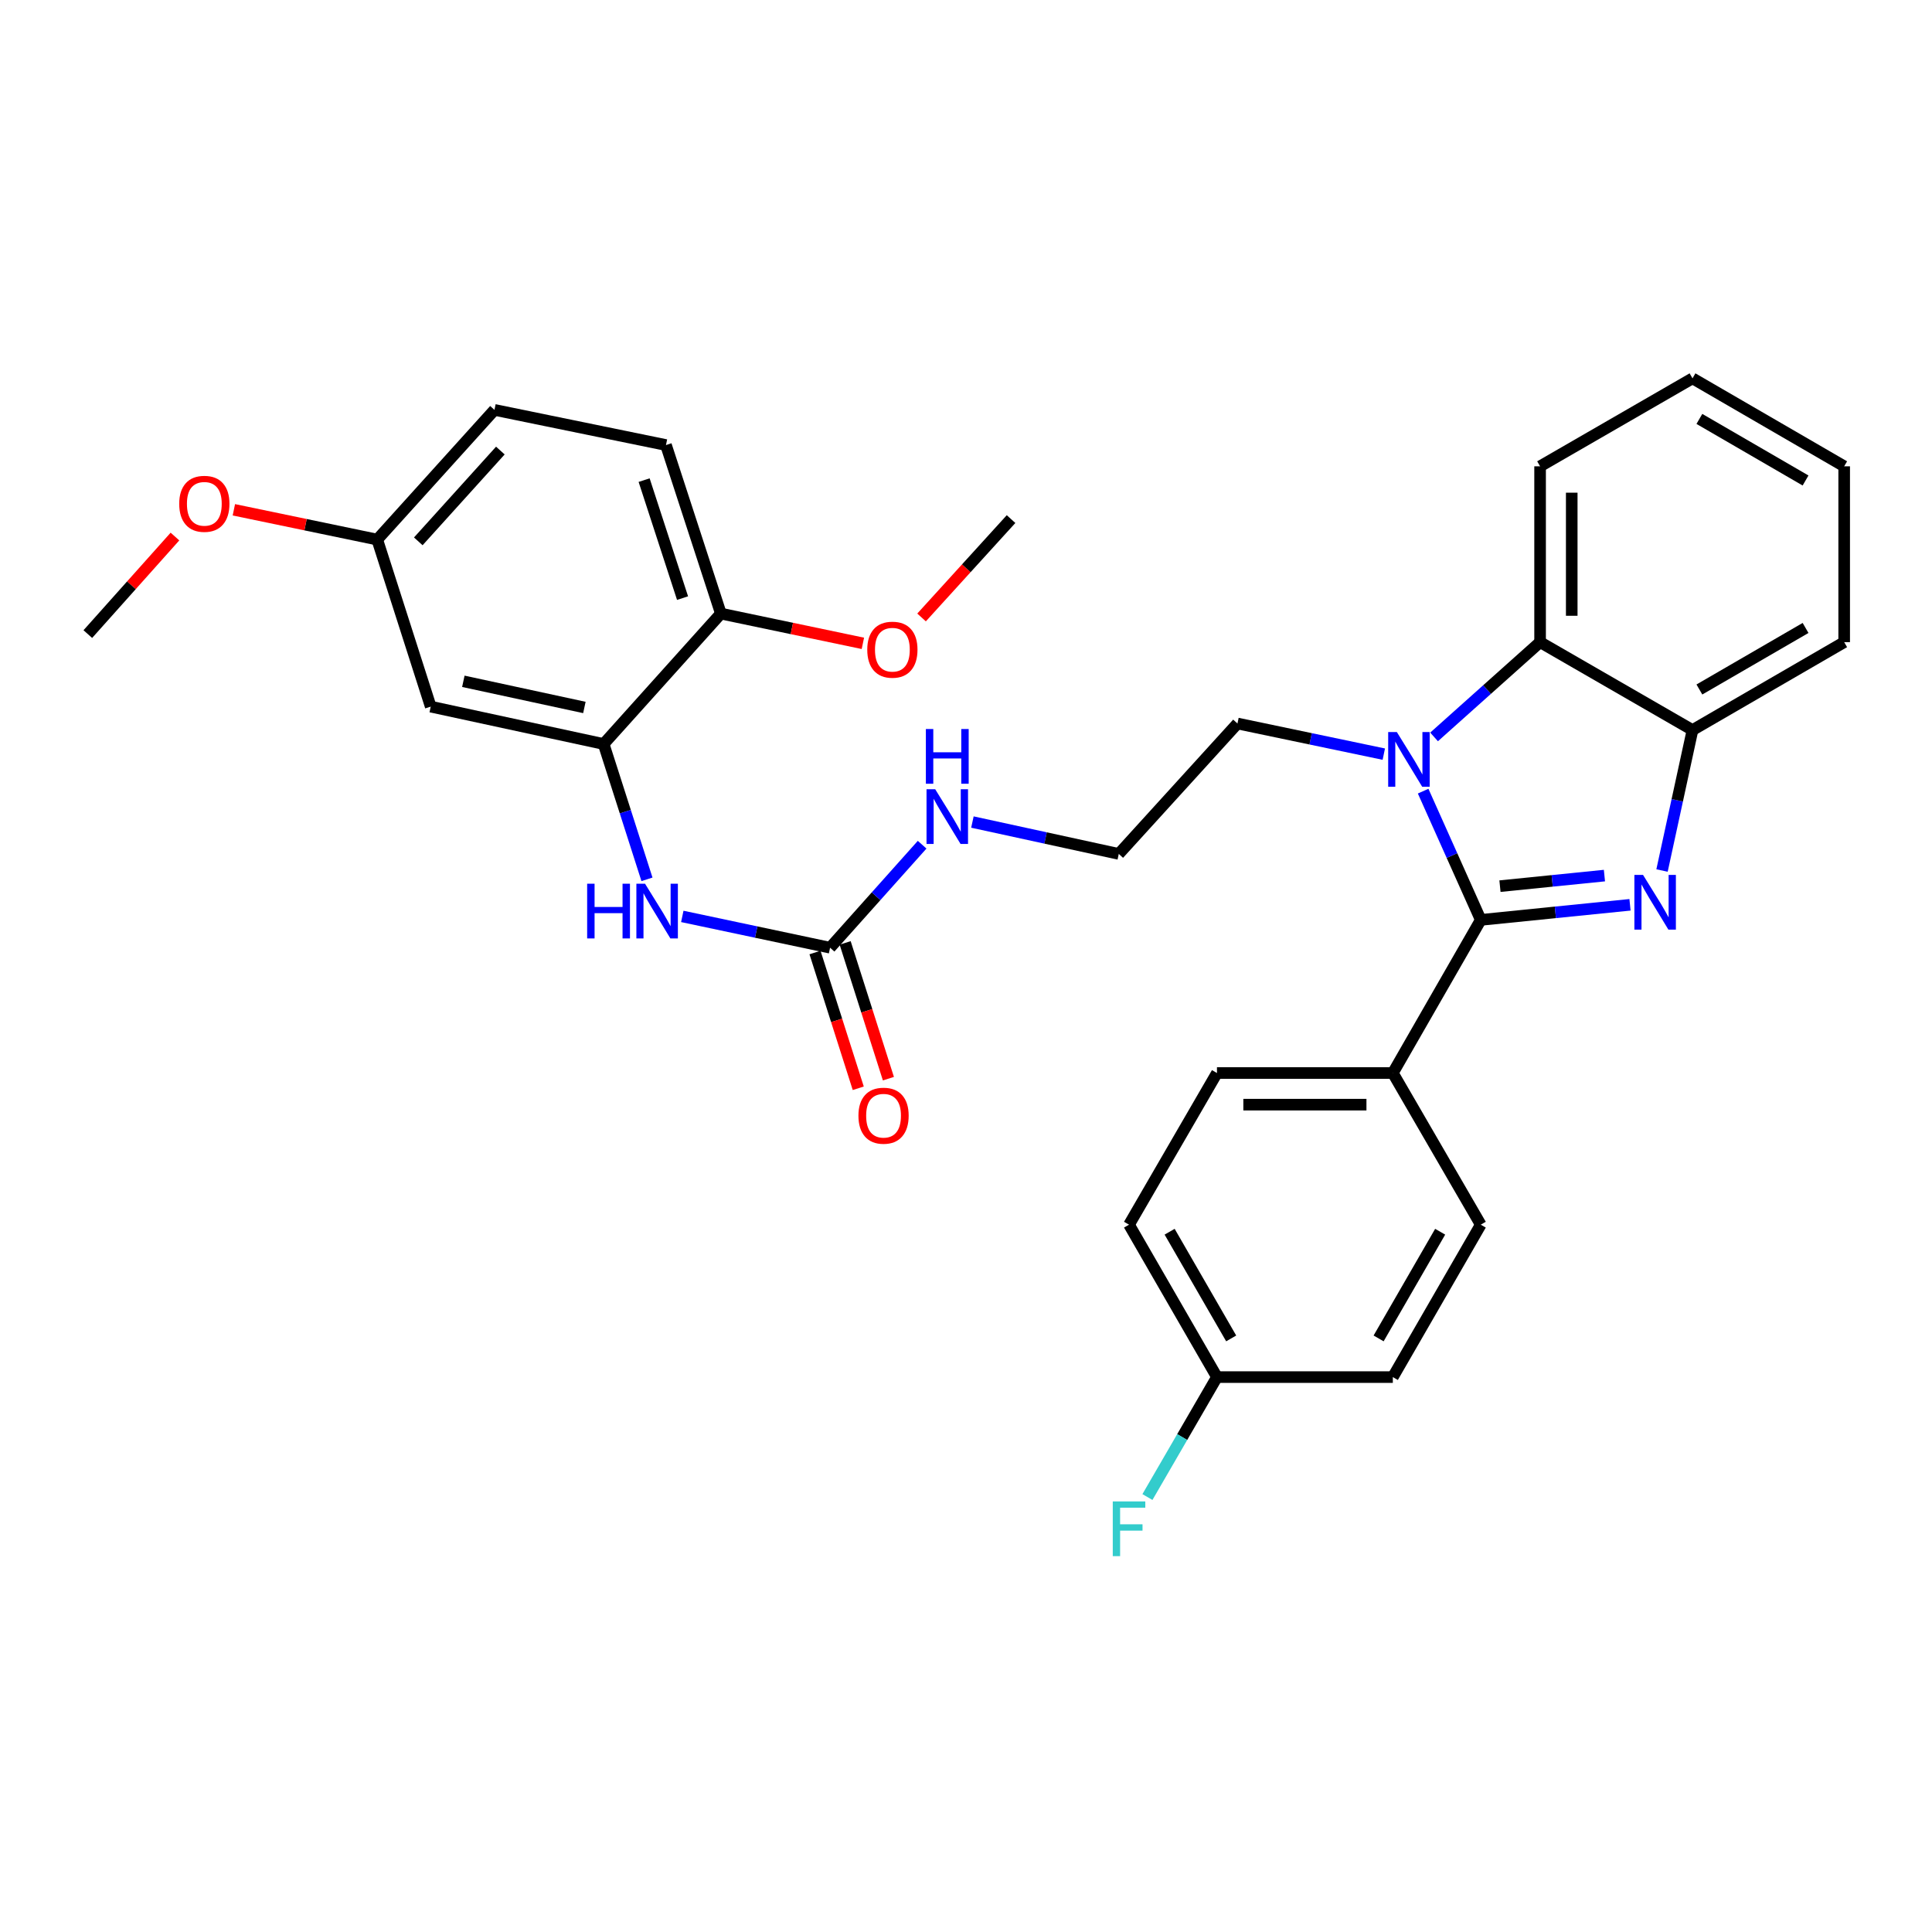 <?xml version='1.0' encoding='iso-8859-1'?>
<svg version='1.1' baseProfile='full'
              xmlns='http://www.w3.org/2000/svg'
                      xmlns:rdkit='http://www.rdkit.org/xml'
                      xmlns:xlink='http://www.w3.org/1999/xlink'
                  xml:space='preserve'
width='1000px' height='1000px' viewBox='0 0 1000 1000'>
<!-- END OF HEADER -->
<rect style='opacity:1.0;fill:#FFFFFF;stroke:none' width='1000' height='1000' x='0' y='0'> </rect>
<path class='bond-0' d='M 766.44,476.139 L 805.063,472.233' style='fill:none;fill-rule:evenodd;stroke:#000000;stroke-width:6px;stroke-linecap:butt;stroke-linejoin:miter;stroke-opacity:1' />
<path class='bond-0' d='M 805.063,472.233 L 843.686,468.328' style='fill:none;fill-rule:evenodd;stroke:#0000FF;stroke-width:6px;stroke-linecap:butt;stroke-linejoin:miter;stroke-opacity:1' />
<path class='bond-0' d='M 776.379,458.672 L 803.415,455.938' style='fill:none;fill-rule:evenodd;stroke:#000000;stroke-width:6px;stroke-linecap:butt;stroke-linejoin:miter;stroke-opacity:1' />
<path class='bond-0' d='M 803.415,455.938 L 830.451,453.204' style='fill:none;fill-rule:evenodd;stroke:#0000FF;stroke-width:6px;stroke-linecap:butt;stroke-linejoin:miter;stroke-opacity:1' />
<path class='bond-1' d='M 766.44,476.139 L 751.528,442.819' style='fill:none;fill-rule:evenodd;stroke:#000000;stroke-width:6px;stroke-linecap:butt;stroke-linejoin:miter;stroke-opacity:1' />
<path class='bond-1' d='M 751.528,442.819 L 736.616,409.499' style='fill:none;fill-rule:evenodd;stroke:#0000FF;stroke-width:6px;stroke-linecap:butt;stroke-linejoin:miter;stroke-opacity:1' />
<path class='bond-7' d='M 766.44,476.139 L 720.926,555.392' style='fill:none;fill-rule:evenodd;stroke:#000000;stroke-width:6px;stroke-linecap:butt;stroke-linejoin:miter;stroke-opacity:1' />
<path class='bond-3' d='M 860.262,450.572 L 868.15,414.225' style='fill:none;fill-rule:evenodd;stroke:#0000FF;stroke-width:6px;stroke-linecap:butt;stroke-linejoin:miter;stroke-opacity:1' />
<path class='bond-3' d='M 868.15,414.225 L 876.038,377.878' style='fill:none;fill-rule:evenodd;stroke:#000000;stroke-width:6px;stroke-linecap:butt;stroke-linejoin:miter;stroke-opacity:1' />
<path class='bond-2' d='M 742.277,381.428 L 769.713,356.9' style='fill:none;fill-rule:evenodd;stroke:#0000FF;stroke-width:6px;stroke-linecap:butt;stroke-linejoin:miter;stroke-opacity:1' />
<path class='bond-2' d='M 769.713,356.9 L 797.149,332.373' style='fill:none;fill-rule:evenodd;stroke:#000000;stroke-width:6px;stroke-linecap:butt;stroke-linejoin:miter;stroke-opacity:1' />
<path class='bond-15' d='M 716.254,390.341 L 678.381,382.412' style='fill:none;fill-rule:evenodd;stroke:#0000FF;stroke-width:6px;stroke-linecap:butt;stroke-linejoin:miter;stroke-opacity:1' />
<path class='bond-15' d='M 678.381,382.412 L 640.508,374.484' style='fill:none;fill-rule:evenodd;stroke:#000000;stroke-width:6px;stroke-linecap:butt;stroke-linejoin:miter;stroke-opacity:1' />
<path class='bond-24' d='M 797.149,332.373 L 797.149,241.364' style='fill:none;fill-rule:evenodd;stroke:#000000;stroke-width:6px;stroke-linecap:butt;stroke-linejoin:miter;stroke-opacity:1' />
<path class='bond-24' d='M 813.528,318.722 L 813.528,255.015' style='fill:none;fill-rule:evenodd;stroke:#000000;stroke-width:6px;stroke-linecap:butt;stroke-linejoin:miter;stroke-opacity:1' />
<path class='bond-31' d='M 797.149,332.373 L 876.038,377.878' style='fill:none;fill-rule:evenodd;stroke:#000000;stroke-width:6px;stroke-linecap:butt;stroke-linejoin:miter;stroke-opacity:1' />
<path class='bond-26' d='M 876.038,377.878 L 954.545,332.373' style='fill:none;fill-rule:evenodd;stroke:#000000;stroke-width:6px;stroke-linecap:butt;stroke-linejoin:miter;stroke-opacity:1' />
<path class='bond-26' d='M 879.601,356.882 L 934.556,325.029' style='fill:none;fill-rule:evenodd;stroke:#000000;stroke-width:6px;stroke-linecap:butt;stroke-linejoin:miter;stroke-opacity:1' />
<path class='bond-4' d='M 429.646,490.534 L 453.47,463.876' style='fill:none;fill-rule:evenodd;stroke:#000000;stroke-width:6px;stroke-linecap:butt;stroke-linejoin:miter;stroke-opacity:1' />
<path class='bond-4' d='M 453.47,463.876 L 477.294,437.218' style='fill:none;fill-rule:evenodd;stroke:#0000FF;stroke-width:6px;stroke-linecap:butt;stroke-linejoin:miter;stroke-opacity:1' />
<path class='bond-6' d='M 429.646,490.534 L 391.401,482.432' style='fill:none;fill-rule:evenodd;stroke:#000000;stroke-width:6px;stroke-linecap:butt;stroke-linejoin:miter;stroke-opacity:1' />
<path class='bond-6' d='M 391.401,482.432 L 353.156,474.331' style='fill:none;fill-rule:evenodd;stroke:#0000FF;stroke-width:6px;stroke-linecap:butt;stroke-linejoin:miter;stroke-opacity:1' />
<path class='bond-10' d='M 421.843,493.02 L 433.038,528.155' style='fill:none;fill-rule:evenodd;stroke:#000000;stroke-width:6px;stroke-linecap:butt;stroke-linejoin:miter;stroke-opacity:1' />
<path class='bond-10' d='M 433.038,528.155 L 444.233,563.29' style='fill:none;fill-rule:evenodd;stroke:#FF0000;stroke-width:6px;stroke-linecap:butt;stroke-linejoin:miter;stroke-opacity:1' />
<path class='bond-10' d='M 437.448,488.047 L 448.644,523.182' style='fill:none;fill-rule:evenodd;stroke:#000000;stroke-width:6px;stroke-linecap:butt;stroke-linejoin:miter;stroke-opacity:1' />
<path class='bond-10' d='M 448.644,523.182 L 459.839,558.317' style='fill:none;fill-rule:evenodd;stroke:#FF0000;stroke-width:6px;stroke-linecap:butt;stroke-linejoin:miter;stroke-opacity:1' />
<path class='bond-5' d='M 312.44,385.093 L 323.654,420.117' style='fill:none;fill-rule:evenodd;stroke:#000000;stroke-width:6px;stroke-linecap:butt;stroke-linejoin:miter;stroke-opacity:1' />
<path class='bond-5' d='M 323.654,420.117 L 334.868,455.141' style='fill:none;fill-rule:evenodd;stroke:#0000FF;stroke-width:6px;stroke-linecap:butt;stroke-linejoin:miter;stroke-opacity:1' />
<path class='bond-8' d='M 312.44,385.093 L 222.942,365.749' style='fill:none;fill-rule:evenodd;stroke:#000000;stroke-width:6px;stroke-linecap:butt;stroke-linejoin:miter;stroke-opacity:1' />
<path class='bond-8' d='M 302.476,366.183 L 239.827,352.642' style='fill:none;fill-rule:evenodd;stroke:#000000;stroke-width:6px;stroke-linecap:butt;stroke-linejoin:miter;stroke-opacity:1' />
<path class='bond-9' d='M 312.44,385.093 L 373.122,317.596' style='fill:none;fill-rule:evenodd;stroke:#000000;stroke-width:6px;stroke-linecap:butt;stroke-linejoin:miter;stroke-opacity:1' />
<path class='bond-12' d='M 720.926,555.392 L 629.899,555.392' style='fill:none;fill-rule:evenodd;stroke:#000000;stroke-width:6px;stroke-linecap:butt;stroke-linejoin:miter;stroke-opacity:1' />
<path class='bond-12' d='M 707.272,571.77 L 643.553,571.77' style='fill:none;fill-rule:evenodd;stroke:#000000;stroke-width:6px;stroke-linecap:butt;stroke-linejoin:miter;stroke-opacity:1' />
<path class='bond-13' d='M 720.926,555.392 L 766.44,633.89' style='fill:none;fill-rule:evenodd;stroke:#000000;stroke-width:6px;stroke-linecap:butt;stroke-linejoin:miter;stroke-opacity:1' />
<path class='bond-16' d='M 222.942,365.749 L 195.253,279.289' style='fill:none;fill-rule:evenodd;stroke:#000000;stroke-width:6px;stroke-linecap:butt;stroke-linejoin:miter;stroke-opacity:1' />
<path class='bond-14' d='M 373.122,317.596 L 344.706,230.354' style='fill:none;fill-rule:evenodd;stroke:#000000;stroke-width:6px;stroke-linecap:butt;stroke-linejoin:miter;stroke-opacity:1' />
<path class='bond-14' d='M 353.287,309.582 L 333.395,248.513' style='fill:none;fill-rule:evenodd;stroke:#000000;stroke-width:6px;stroke-linecap:butt;stroke-linejoin:miter;stroke-opacity:1' />
<path class='bond-23' d='M 373.122,317.596 L 409.874,325.296' style='fill:none;fill-rule:evenodd;stroke:#000000;stroke-width:6px;stroke-linecap:butt;stroke-linejoin:miter;stroke-opacity:1' />
<path class='bond-23' d='M 409.874,325.296 L 446.626,332.996' style='fill:none;fill-rule:evenodd;stroke:#FF0000;stroke-width:6px;stroke-linecap:butt;stroke-linejoin:miter;stroke-opacity:1' />
<path class='bond-11' d='M 503.321,425.488 L 541.201,433.739' style='fill:none;fill-rule:evenodd;stroke:#0000FF;stroke-width:6px;stroke-linecap:butt;stroke-linejoin:miter;stroke-opacity:1' />
<path class='bond-11' d='M 541.201,433.739 L 579.08,441.99' style='fill:none;fill-rule:evenodd;stroke:#000000;stroke-width:6px;stroke-linecap:butt;stroke-linejoin:miter;stroke-opacity:1' />
<path class='bond-19' d='M 629.899,555.392 L 584.385,633.89' style='fill:none;fill-rule:evenodd;stroke:#000000;stroke-width:6px;stroke-linecap:butt;stroke-linejoin:miter;stroke-opacity:1' />
<path class='bond-20' d='M 766.44,633.89 L 720.926,712.779' style='fill:none;fill-rule:evenodd;stroke:#000000;stroke-width:6px;stroke-linecap:butt;stroke-linejoin:miter;stroke-opacity:1' />
<path class='bond-20' d='M 745.426,637.539 L 713.567,692.761' style='fill:none;fill-rule:evenodd;stroke:#000000;stroke-width:6px;stroke-linecap:butt;stroke-linejoin:miter;stroke-opacity:1' />
<path class='bond-18' d='M 344.706,230.354 L 255.935,212.156' style='fill:none;fill-rule:evenodd;stroke:#000000;stroke-width:6px;stroke-linecap:butt;stroke-linejoin:miter;stroke-opacity:1' />
<path class='bond-22' d='M 640.508,374.484 L 579.08,441.99' style='fill:none;fill-rule:evenodd;stroke:#000000;stroke-width:6px;stroke-linecap:butt;stroke-linejoin:miter;stroke-opacity:1' />
<path class='bond-25' d='M 195.253,279.289 L 158.151,271.578' style='fill:none;fill-rule:evenodd;stroke:#000000;stroke-width:6px;stroke-linecap:butt;stroke-linejoin:miter;stroke-opacity:1' />
<path class='bond-25' d='M 158.151,271.578 L 121.048,263.867' style='fill:none;fill-rule:evenodd;stroke:#FF0000;stroke-width:6px;stroke-linecap:butt;stroke-linejoin:miter;stroke-opacity:1' />
<path class='bond-34' d='M 195.253,279.289 L 255.935,212.156' style='fill:none;fill-rule:evenodd;stroke:#000000;stroke-width:6px;stroke-linecap:butt;stroke-linejoin:miter;stroke-opacity:1' />
<path class='bond-34' d='M 216.506,280.202 L 258.983,233.209' style='fill:none;fill-rule:evenodd;stroke:#000000;stroke-width:6px;stroke-linecap:butt;stroke-linejoin:miter;stroke-opacity:1' />
<path class='bond-17' d='M 629.899,712.779 L 720.926,712.779' style='fill:none;fill-rule:evenodd;stroke:#000000;stroke-width:6px;stroke-linecap:butt;stroke-linejoin:miter;stroke-opacity:1' />
<path class='bond-21' d='M 629.899,712.779 L 611.904,743.823' style='fill:none;fill-rule:evenodd;stroke:#000000;stroke-width:6px;stroke-linecap:butt;stroke-linejoin:miter;stroke-opacity:1' />
<path class='bond-21' d='M 611.904,743.823 L 593.908,774.866' style='fill:none;fill-rule:evenodd;stroke:#33CCCC;stroke-width:6px;stroke-linecap:butt;stroke-linejoin:miter;stroke-opacity:1' />
<path class='bond-32' d='M 629.899,712.779 L 584.385,633.89' style='fill:none;fill-rule:evenodd;stroke:#000000;stroke-width:6px;stroke-linecap:butt;stroke-linejoin:miter;stroke-opacity:1' />
<path class='bond-32' d='M 637.258,692.761 L 605.399,637.539' style='fill:none;fill-rule:evenodd;stroke:#000000;stroke-width:6px;stroke-linecap:butt;stroke-linejoin:miter;stroke-opacity:1' />
<path class='bond-27' d='M 476.998,319.593 L 500.16,294.136' style='fill:none;fill-rule:evenodd;stroke:#FF0000;stroke-width:6px;stroke-linecap:butt;stroke-linejoin:miter;stroke-opacity:1' />
<path class='bond-27' d='M 500.16,294.136 L 523.321,268.679' style='fill:none;fill-rule:evenodd;stroke:#000000;stroke-width:6px;stroke-linecap:butt;stroke-linejoin:miter;stroke-opacity:1' />
<path class='bond-29' d='M 797.149,241.364 L 876.038,195.832' style='fill:none;fill-rule:evenodd;stroke:#000000;stroke-width:6px;stroke-linecap:butt;stroke-linejoin:miter;stroke-opacity:1' />
<path class='bond-28' d='M 90.557,277.714 L 68.006,302.96' style='fill:none;fill-rule:evenodd;stroke:#FF0000;stroke-width:6px;stroke-linecap:butt;stroke-linejoin:miter;stroke-opacity:1' />
<path class='bond-28' d='M 68.006,302.96 L 45.455,328.206' style='fill:none;fill-rule:evenodd;stroke:#000000;stroke-width:6px;stroke-linecap:butt;stroke-linejoin:miter;stroke-opacity:1' />
<path class='bond-30' d='M 954.545,332.373 L 954.545,241.364' style='fill:none;fill-rule:evenodd;stroke:#000000;stroke-width:6px;stroke-linecap:butt;stroke-linejoin:miter;stroke-opacity:1' />
<path class='bond-33' d='M 876.038,195.832 L 954.545,241.364' style='fill:none;fill-rule:evenodd;stroke:#000000;stroke-width:6px;stroke-linecap:butt;stroke-linejoin:miter;stroke-opacity:1' />
<path class='bond-33' d='M 879.597,216.83 L 934.552,248.702' style='fill:none;fill-rule:evenodd;stroke:#000000;stroke-width:6px;stroke-linecap:butt;stroke-linejoin:miter;stroke-opacity:1' />
<path  class='atom-1' d='M 850.434 452.852
L 859.714 467.852
Q 860.634 469.332, 862.114 472.012
Q 863.594 474.692, 863.674 474.852
L 863.674 452.852
L 867.434 452.852
L 867.434 481.172
L 863.554 481.172
L 853.594 464.772
Q 852.434 462.852, 851.194 460.652
Q 849.994 458.452, 849.634 457.772
L 849.634 481.172
L 845.954 481.172
L 845.954 452.852
L 850.434 452.852
' fill='#0000FF'/>
<path  class='atom-2' d='M 723.001 378.904
L 732.281 393.904
Q 733.201 395.384, 734.681 398.064
Q 736.161 400.744, 736.241 400.904
L 736.241 378.904
L 740.001 378.904
L 740.001 407.224
L 736.121 407.224
L 726.161 390.824
Q 725.001 388.904, 723.761 386.704
Q 722.561 384.504, 722.201 383.824
L 722.201 407.224
L 718.521 407.224
L 718.521 378.904
L 723.001 378.904
' fill='#0000FF'/>
<path  class='atom-7' d='M 303.909 457.411
L 307.749 457.411
L 307.749 469.451
L 322.229 469.451
L 322.229 457.411
L 326.069 457.411
L 326.069 485.731
L 322.229 485.731
L 322.229 472.651
L 307.749 472.651
L 307.749 485.731
L 303.909 485.731
L 303.909 457.411
' fill='#0000FF'/>
<path  class='atom-7' d='M 333.869 457.411
L 343.149 472.411
Q 344.069 473.891, 345.549 476.571
Q 347.029 479.251, 347.109 479.411
L 347.109 457.411
L 350.869 457.411
L 350.869 485.731
L 346.989 485.731
L 337.029 469.331
Q 335.869 467.411, 334.629 465.211
Q 333.429 463.011, 333.069 462.331
L 333.069 485.731
L 329.389 485.731
L 329.389 457.411
L 333.869 457.411
' fill='#0000FF'/>
<path  class='atom-11' d='M 444.325 577.483
Q 444.325 570.683, 447.685 566.883
Q 451.045 563.083, 457.325 563.083
Q 463.605 563.083, 466.965 566.883
Q 470.325 570.683, 470.325 577.483
Q 470.325 584.363, 466.925 588.283
Q 463.525 592.163, 457.325 592.163
Q 451.085 592.163, 447.685 588.283
Q 444.325 584.403, 444.325 577.483
M 457.325 588.963
Q 461.645 588.963, 463.965 586.083
Q 466.325 583.163, 466.325 577.483
Q 466.325 571.923, 463.965 569.123
Q 461.645 566.283, 457.325 566.283
Q 453.005 566.283, 450.645 569.083
Q 448.325 571.883, 448.325 577.483
Q 448.325 583.203, 450.645 586.083
Q 453.005 588.963, 457.325 588.963
' fill='#FF0000'/>
<path  class='atom-12' d='M 484.049 408.494
L 493.329 423.494
Q 494.249 424.974, 495.729 427.654
Q 497.209 430.334, 497.289 430.494
L 497.289 408.494
L 501.049 408.494
L 501.049 436.814
L 497.169 436.814
L 487.209 420.414
Q 486.049 418.494, 484.809 416.294
Q 483.609 414.094, 483.249 413.414
L 483.249 436.814
L 479.569 436.814
L 479.569 408.494
L 484.049 408.494
' fill='#0000FF'/>
<path  class='atom-12' d='M 479.229 377.342
L 483.069 377.342
L 483.069 389.382
L 497.549 389.382
L 497.549 377.342
L 501.389 377.342
L 501.389 405.662
L 497.549 405.662
L 497.549 392.582
L 483.069 392.582
L 483.069 405.662
L 479.229 405.662
L 479.229 377.342
' fill='#0000FF'/>
<path  class='atom-22' d='M 575.965 777.135
L 592.805 777.135
L 592.805 780.375
L 579.765 780.375
L 579.765 788.975
L 591.365 788.975
L 591.365 792.255
L 579.765 792.255
L 579.765 805.455
L 575.965 805.455
L 575.965 777.135
' fill='#33CCCC'/>
<path  class='atom-24' d='M 448.893 336.275
Q 448.893 329.475, 452.253 325.675
Q 455.613 321.875, 461.893 321.875
Q 468.173 321.875, 471.533 325.675
Q 474.893 329.475, 474.893 336.275
Q 474.893 343.155, 471.493 347.075
Q 468.093 350.955, 461.893 350.955
Q 455.653 350.955, 452.253 347.075
Q 448.893 343.195, 448.893 336.275
M 461.893 347.755
Q 466.213 347.755, 468.533 344.875
Q 470.893 341.955, 470.893 336.275
Q 470.893 330.715, 468.533 327.915
Q 466.213 325.075, 461.893 325.075
Q 457.573 325.075, 455.213 327.875
Q 452.893 330.675, 452.893 336.275
Q 452.893 341.995, 455.213 344.875
Q 457.573 347.755, 461.893 347.755
' fill='#FF0000'/>
<path  class='atom-26' d='M 92.763 260.77
Q 92.763 253.97, 96.123 250.17
Q 99.483 246.37, 105.763 246.37
Q 112.043 246.37, 115.403 250.17
Q 118.763 253.97, 118.763 260.77
Q 118.763 267.65, 115.363 271.57
Q 111.963 275.45, 105.763 275.45
Q 99.523 275.45, 96.123 271.57
Q 92.763 267.69, 92.763 260.77
M 105.763 272.25
Q 110.083 272.25, 112.403 269.37
Q 114.763 266.45, 114.763 260.77
Q 114.763 255.21, 112.403 252.41
Q 110.083 249.57, 105.763 249.57
Q 101.443 249.57, 99.083 252.37
Q 96.763 255.17, 96.763 260.77
Q 96.763 266.49, 99.083 269.37
Q 101.443 272.25, 105.763 272.25
' fill='#FF0000'/>
</svg>
